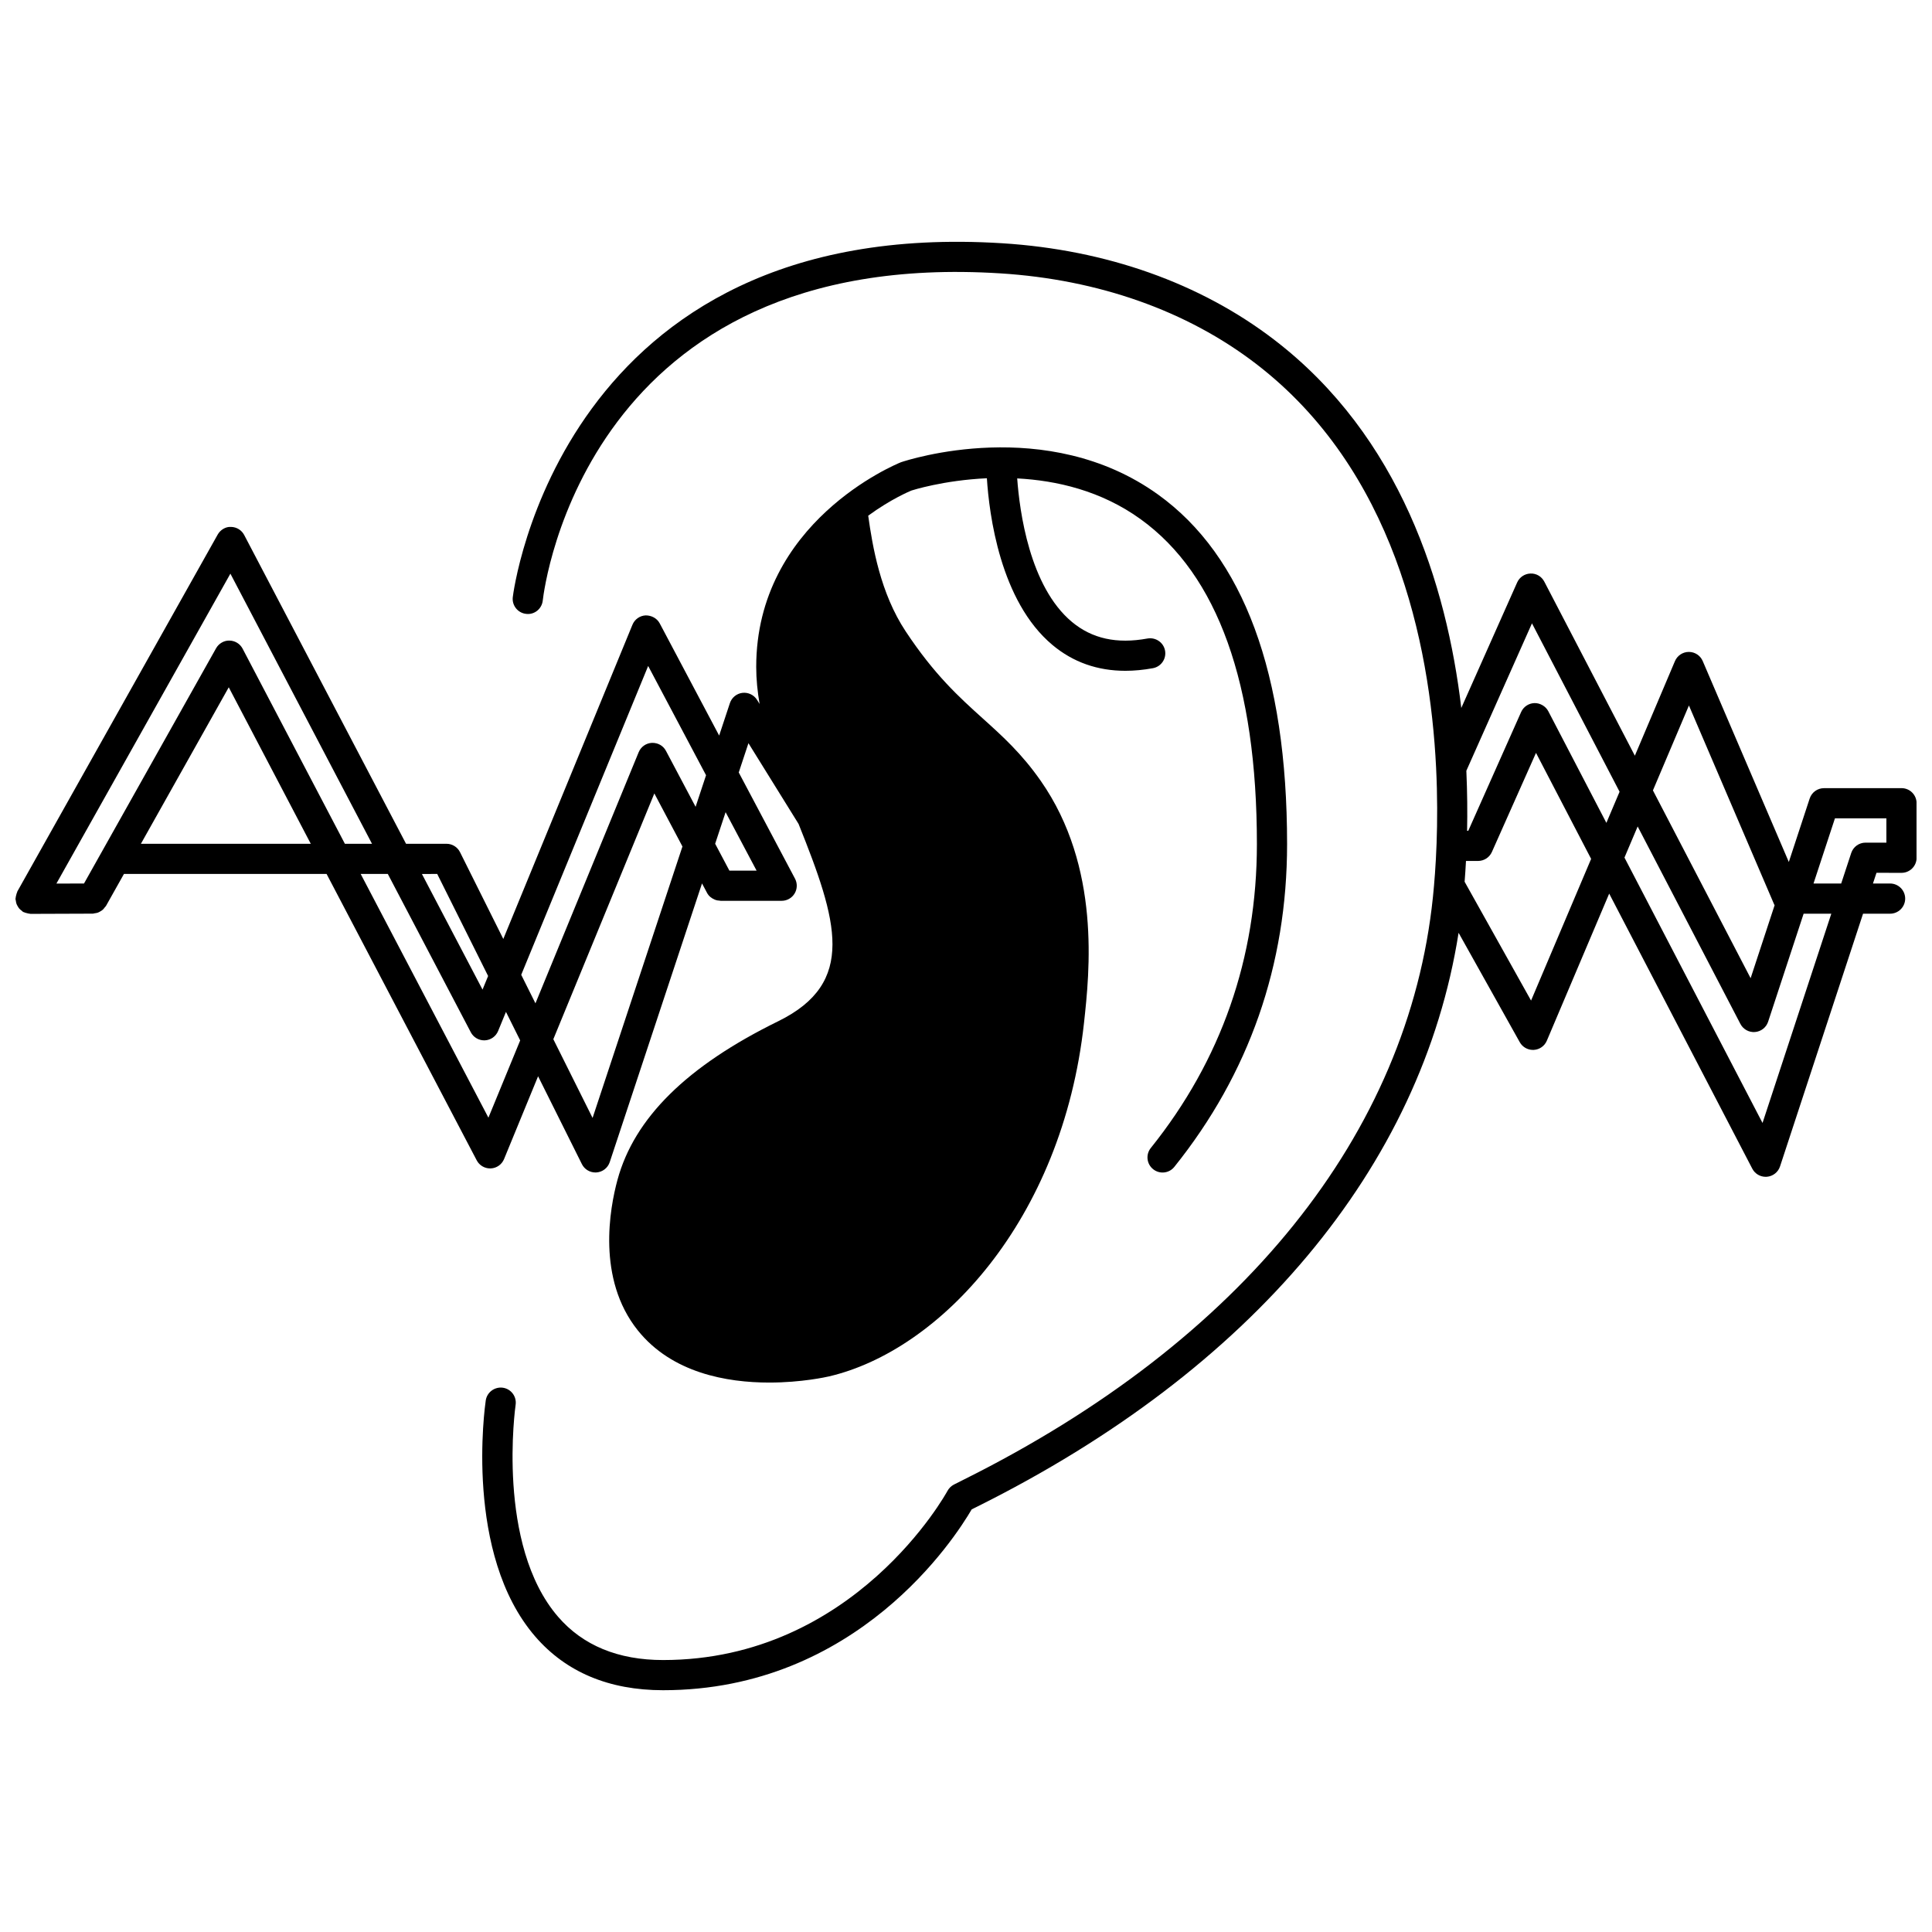 <?xml version="1.0" encoding="UTF-8"?>
<!-- Uploaded to: ICON Repo, www.iconrepo.com, Generator: ICON Repo Mixer Tools -->
<svg width="800px" height="800px" version="1.1" viewBox="144 144 512 512" xmlns="http://www.w3.org/2000/svg">
 <defs>
  <clipPath id="b">
   <path d="m148.09 262h337.91v249h-337.91z"/>
  </clipPath>
  <clipPath id="a">
   <path d="m271 208h380.9v384h-380.9z"/>
  </clipPath>
 </defs>
 <g>
  <g clip-path="url(#b)">
   <path d="m274.07 453.64c1.551-0.07 2.922-1.035 3.512-2.477l9.016-21.941 11.609 23.281c0.68 1.363 2.07 2.215 3.578 2.215 0.098 0 0.191-0.004 0.289-0.008 1.617-0.117 3-1.195 3.512-2.731l24.457-73.867 1.336 2.519c0.449 0.848 1.184 1.414 2.004 1.758 0.016 0.008 0.027 0.016 0.043 0.023 0.441 0.18 0.898 0.266 1.379 0.281 0.055 0.004 0.109 0.031 0.164 0.031h0.148c0.062-0.004 0.129 0.008 0.191 0h15.844c1.402 0 2.703-0.734 3.426-1.934 0.723-1.199 0.766-2.695 0.109-3.934l-14.91-28.145 2.57-7.762 13.285 21.402c10.312 25.727 15.441 42.062-5.398 52.289-24.207 11.879-38.145 25.637-42.602 42.062-2.019 7.43-5.535 26.188 5.375 39.836 9.051 11.328 23.641 13.855 34.848 13.855 8.586 0 15.191-1.484 15.801-1.625 29.258-6.797 61.879-41.168 67.621-93.723 1.465-13.387 4.504-41.242-11.457-64.098-5.078-7.269-10.07-11.773-15.359-16.539-6.289-5.676-12.797-11.539-20.445-23.09-6.727-10.152-8.785-22.52-9.93-30.656 5.996-4.391 11.012-6.484 11.449-6.664 0.168-0.055 8.5-2.731 20-3.258 0.602 9.449 3.484 32.602 17.414 44.211 5.441 4.539 11.902 6.816 19.277 6.816 2.348 0 4.785-0.23 7.312-0.691 2.172-0.398 3.609-2.484 3.215-4.652-0.395-2.168-2.473-3.586-4.652-3.215-8.137 1.492-14.684 0.051-20.02-4.391-11.242-9.359-13.887-29.359-14.512-38.035 10.41 0.547 22.211 3.231 32.703 10.801 20.453 14.746 30.82 43.715 30.82 86.102 0 30.191-9.461 57.289-28.117 80.539-1.383 1.723-1.109 4.238 0.617 5.621 1.723 1.387 4.242 1.113 5.621-0.617 19.824-24.703 29.879-53.484 29.879-85.543 0-45.148-11.508-76.312-34.203-92.633-29.453-21.184-66.34-9.16-68.117-8.559-1.566 0.633-38.367 15.895-38.367 54.254 0 3.254 0.336 6.527 0.895 9.805l-0.672-1.078c-0.82-1.32-2.34-2.035-3.867-1.863-1.539 0.184-2.836 1.242-3.328 2.715l-2.848 8.605-15.746-29.723c-0.723-1.367-2.191-2.133-3.727-2.125-1.551 0.074-2.914 1.039-3.504 2.477l-34.227 83.273-11.473-23.008c-0.676-1.355-2.062-2.215-3.578-2.215h-10.723l-42.891-81.828c-0.68-1.301-2.019-2.121-3.488-2.144-1.398-0.102-2.828 0.758-3.543 2.039l-53.078 94.547c-0.039 0.066-0.035 0.145-0.066 0.215-0.117 0.234-0.176 0.492-0.242 0.75-0.066 0.266-0.145 0.52-0.156 0.789-0.008 0.074-0.047 0.145-0.047 0.219 0 0.176 0.078 0.324 0.102 0.496 0.035 0.281 0.07 0.543 0.168 0.812 0.082 0.242 0.207 0.453 0.336 0.672 0.129 0.219 0.25 0.434 0.426 0.629 0.184 0.207 0.395 0.367 0.621 0.535 0.141 0.105 0.23 0.246 0.387 0.336 0.066 0.035 0.145 0.035 0.211 0.066 0.234 0.117 0.492 0.176 0.75 0.242 0.266 0.066 0.52 0.145 0.789 0.16 0.07 0.004 0.133 0.039 0.207 0.039h0.012l16.508-0.059c0.168 0 0.312-0.074 0.473-0.098 0.293-0.035 0.566-0.074 0.844-0.172 0.23-0.082 0.438-0.203 0.648-0.324 0.227-0.133 0.449-0.262 0.648-0.441 0.203-0.18 0.359-0.391 0.523-0.613 0.105-0.141 0.246-0.234 0.336-0.391l4.762-8.48h53.703l39.785 75.891c0.691 1.32 2.059 2.144 3.543 2.144 0.066-0.004 0.129-0.004 0.191-0.008zm26.969-13.375-10.402-20.863 26.77-65.133 7.449 14.059zm43.469-65.531h-7.207l-3.777-7.133 2.769-8.367zm-28.738-54.246 15.34 28.957-2.769 8.371-7.852-14.824c-0.723-1.367-2.102-2.168-3.731-2.125-1.547 0.074-2.914 1.039-3.504 2.477l-27.355 66.551-3.769-7.562zm-55.902 55.121 13.488 27.047-1.48 3.598-16.066-30.645zm-54.812-79.582 37.531 71.586h-7.188l-27.105-51.707c-0.68-1.301-2.019-2.121-3.488-2.144-1.406-0.051-2.828 0.758-3.543 2.039l-35 62.336-7.316 0.023zm-23.715 71.586 23.281-41.473 21.738 41.473zm58.246 7.996h7.188l21.992 41.953c0.691 1.32 2.059 2.144 3.543 2.144 0.059 0 0.125 0 0.184-0.004 1.551-0.07 2.922-1.035 3.512-2.477l2.078-5.062 3.769 7.562-8.418 20.473z"/>
  </g>
  <g clip-path="url(#a)">
   <path d="m647.91 352.87h-20.531c-1.727 0-3.258 1.109-3.797 2.75l-5.527 16.816-22.816-53.25c-0.629-1.473-2.074-2.422-3.676-2.422h-0.008c-1.602 0.004-3.047 0.965-3.676 2.438l-10.625 25.066-23.996-46.125c-0.707-1.359-2.106-2.219-3.668-2.152-1.535 0.047-2.906 0.969-3.531 2.371l-14.801 33.254c-3.887-32.652-16.113-71.953-49.617-97.609-19.555-14.973-44.461-23.809-72.012-25.543-117.17-7.344-129.63 92.797-129.74 93.809-0.242 2.195 1.34 4.168 3.531 4.41 2.211 0.281 4.172-1.336 4.414-3.527 0.434-3.828 11.84-93.613 121.29-86.711 25.969 1.637 49.367 9.898 67.656 23.906 36.555 27.992 46.141 73.801 47.797 107.02 0 0.023 0.004 0.047 0.004 0.07 0.734 14.859-0.109 27.199-0.84 34.277-6.492 62.836-50.637 117.66-124.29 154.37-1.172 0.582-2.082 1.035-2.699 1.363-0.703 0.371-1.281 0.949-1.66 1.652-0.238 0.449-24.562 44.824-75.371 44.824-11.895 0-21.262-3.859-27.832-11.477-16.48-19.086-11.301-55.781-11.246-56.152 0.324-2.184-1.188-4.219-3.375-4.539-2.172-0.297-4.215 1.188-4.539 3.375-0.242 1.656-5.746 40.715 13.102 62.543 8.16 9.453 19.566 14.246 33.887 14.246 51.488 0 77.422-40.422 81.789-47.922 0.434-0.219 0.938-0.469 1.504-0.75 72.828-36.289 117.77-90.039 127.53-152.05l16.211 28.988c0.711 1.266 2.047 2.047 3.492 2.047 0.07 0 0.145 0 0.219-0.004 1.523-0.082 2.867-1.027 3.461-2.43l16.527-38.988 37.922 72.895c0.691 1.332 2.062 2.156 3.547 2.156 0.109 0 0.215-0.004 0.328-0.012 1.602-0.133 2.973-1.207 3.477-2.738l22.004-66.977h7.164c2.207 0 4-1.793 4-4s-1.793-4-4-4h-4.539l0.934-2.836 6.633 0.008c2.207 0 4-1.793 4-4v-14.438c-0.004-2.223-1.793-4.008-4-4.008zm-56.328-21.91 22.602 52.754c0.027 0.062 0.074 0.113 0.109 0.172l-6.359 19.348-25.891-49.77zm-41.594-21.77 23.215 44.629-3.496 8.25-15.395-29.59c-0.707-1.359-2.223-2.191-3.668-2.152-1.535 0.047-2.906 0.969-3.531 2.371l-14.008 31.473h-0.312c0.102-4.816 0.059-10.176-0.195-15.91zm-0.242 99.973-17.609-31.492c0.133-1.68 0.258-3.531 0.363-5.512h3.207c1.578 0 3.012-0.926 3.656-2.371l11.691-26.266 14.609 28.09zm61.34 32.434-36.586-70.328 3.496-8.25 27.227 52.336c0.742 1.426 2.266 2.273 3.871 2.141 1.602-0.129 2.973-1.207 3.477-2.738l9.406-28.617h7.336zm32.824-74.289h-5.523c-1.727 0-3.258 1.109-3.797 2.75l-2.656 8.082h-7.336l5.68-17.273h13.633z"/>
  </g>
 </g>
</svg>